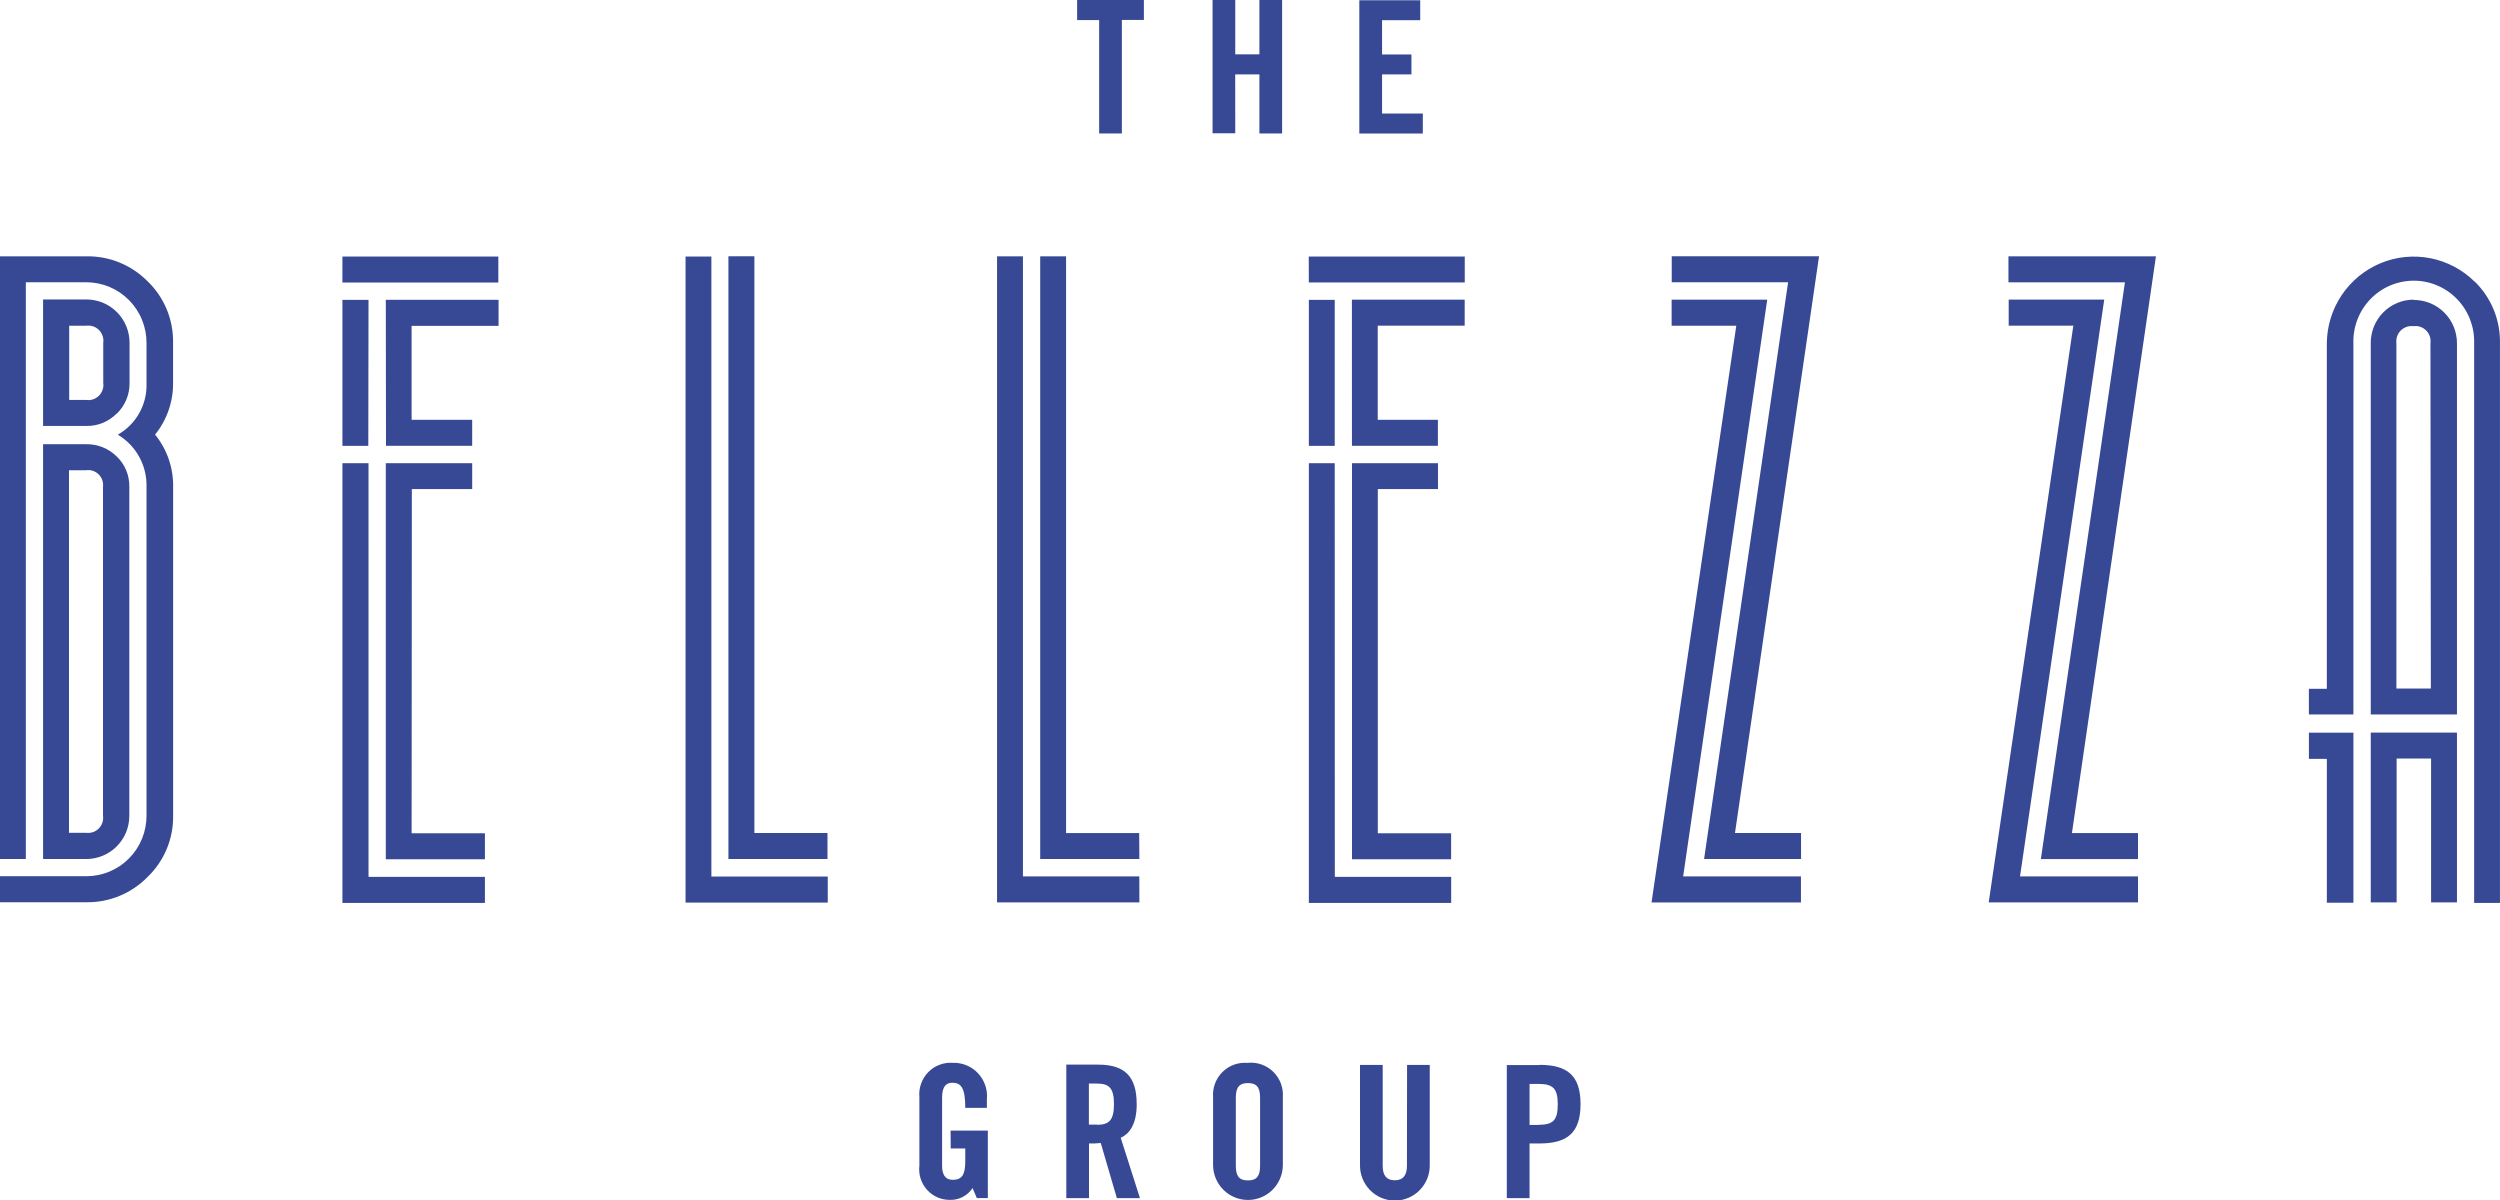 <svg width="150" height="72" viewBox="0 0 150 72" fill="none" xmlns="http://www.w3.org/2000/svg">
<g clip-path="url(#clip0_1_5201)">
<path d="M57.043 68.908H57.916V69.683C57.916 70.481 57.718 70.789 57.166 70.789C56.693 70.789 56.526 70.441 56.526 69.95V65.839C56.526 65.154 56.802 64.965 57.132 64.965C57.673 64.965 57.916 65.277 57.916 66.474H59.213V65.963C59.241 65.68 59.208 65.394 59.117 65.124C59.026 64.855 58.879 64.608 58.685 64.4C58.492 64.192 58.257 64.029 57.995 63.92C57.733 63.811 57.452 63.76 57.169 63.77C56.897 63.75 56.624 63.79 56.37 63.887C56.115 63.984 55.884 64.136 55.693 64.331C55.502 64.527 55.356 64.762 55.265 65.02C55.173 65.278 55.138 65.553 55.163 65.826V69.937C55.132 70.196 55.156 70.459 55.234 70.708C55.312 70.957 55.442 71.187 55.615 71.381C55.788 71.576 56.001 71.731 56.238 71.837C56.476 71.942 56.733 71.995 56.992 71.993C57.261 72.001 57.526 71.941 57.765 71.817C58.003 71.692 58.206 71.509 58.354 71.284L58.609 71.883H59.27V67.837H57.035L57.043 68.908ZM68.201 66.238C68.201 64.525 67.421 63.878 65.892 63.878H63.978V71.888H65.34V68.61C65.575 68.616 65.811 68.606 66.045 68.579L67.012 71.888H68.397L67.243 68.267C67.704 68.059 68.203 67.537 68.203 66.253L68.201 66.238ZM65.816 67.475H65.333V65.014H65.816C66.555 65.014 66.838 65.292 66.838 66.244C66.838 67.196 66.562 67.487 65.823 67.487L65.816 67.475ZM74.876 63.775C74.599 63.748 74.319 63.782 74.056 63.875C73.793 63.968 73.554 64.117 73.355 64.313C73.156 64.509 73.001 64.746 72.903 65.008C72.804 65.271 72.764 65.551 72.785 65.831V69.942C72.798 70.491 73.024 71.014 73.415 71.399C73.806 71.783 74.331 71.998 74.878 71.998C75.424 71.998 75.949 71.783 76.341 71.399C76.732 71.014 76.958 70.491 76.971 69.942V65.831C76.991 65.551 76.95 65.27 76.852 65.007C76.753 64.745 76.599 64.507 76.4 64.311C76.2 64.115 75.961 63.965 75.698 63.871C75.435 63.777 75.155 63.742 74.877 63.769L74.876 63.775ZM75.605 69.942C75.605 70.537 75.429 70.825 74.876 70.825C74.323 70.825 74.15 70.537 74.15 69.942V65.871C74.15 65.272 74.327 64.984 74.876 64.984C75.425 64.984 75.605 65.272 75.605 65.871V69.942ZM84.417 69.942C84.417 70.522 84.186 70.816 83.687 70.816C83.189 70.816 82.962 70.528 82.962 69.942V63.898H81.6V69.88C81.593 70.161 81.642 70.44 81.745 70.701C81.847 70.962 82 71.2 82.195 71.401C82.39 71.602 82.623 71.761 82.88 71.87C83.137 71.979 83.413 72.035 83.693 72.035C83.972 72.035 84.248 71.979 84.505 71.87C84.762 71.761 84.995 71.602 85.19 71.401C85.385 71.2 85.538 70.962 85.641 70.701C85.743 70.44 85.792 70.161 85.785 69.88V63.898H84.424L84.417 69.942ZM92.37 63.905H90.408V71.886H91.773V68.608H92.366C94.052 68.608 94.832 67.956 94.832 66.251C94.832 64.546 94.056 63.891 92.37 63.891V63.905ZM92.305 67.496H91.773V65.035H92.3C93.189 65.035 93.465 65.313 93.465 66.265C93.465 67.217 93.189 67.489 92.3 67.489L92.305 67.496ZM64.628 1.205H65.949V8.006H67.312V1.196H68.633V0H64.628V1.205ZM74.113 4.464H75.564V8.007H76.926V0H75.564V3.259H74.115V0H72.754V7.997H74.115L74.113 4.464ZM85.37 6.811H82.924V4.464H84.686V3.268H82.924V1.212H85.213V0.016H81.559V8.013H85.368L85.37 6.811ZM20.544 16.95H29.9V15.391H20.545L20.544 16.95ZM42.683 15.391H41.133V54.155H49.665V52.592H42.683V15.391ZM23.16 26.748H28.331V25.189H24.696V19.553H29.914V17.99H23.148L23.16 26.748ZM7.017 24.81C7.261 24.571 7.455 24.285 7.585 23.968C7.715 23.652 7.779 23.312 7.773 22.969V20.572C7.774 20.23 7.707 19.891 7.578 19.575C7.448 19.258 7.257 18.971 7.017 18.729C6.776 18.487 6.49 18.295 6.176 18.164C5.861 18.034 5.524 17.967 5.184 17.968H2.585V25.557H5.17C5.51 25.565 5.848 25.503 6.163 25.375C6.479 25.246 6.764 25.054 7.003 24.811L7.017 24.81ZM4.152 19.544H5.174C5.312 19.524 5.454 19.537 5.587 19.581C5.72 19.626 5.84 19.701 5.939 19.801C6.038 19.9 6.113 20.022 6.157 20.155C6.202 20.289 6.215 20.431 6.195 20.571V22.969C6.215 23.109 6.202 23.251 6.157 23.385C6.113 23.518 6.038 23.64 5.939 23.74C5.84 23.839 5.72 23.914 5.587 23.959C5.454 24.004 5.312 24.017 5.174 23.997H4.152V19.544ZM24.711 29.343H28.332V27.793H23.148V51.554H29.095V49.995H24.697L24.711 29.343ZM2.585 51.541H5.17C5.51 51.542 5.848 51.476 6.162 51.346C6.477 51.216 6.763 51.025 7.004 50.783C7.244 50.541 7.435 50.254 7.565 49.938C7.694 49.621 7.76 49.282 7.759 48.94V29.212C7.766 28.872 7.703 28.534 7.573 28.22C7.442 27.906 7.248 27.623 7.003 27.389C6.762 27.15 6.475 26.961 6.161 26.835C5.846 26.708 5.509 26.647 5.17 26.653H2.585V51.541ZM4.139 28.215H5.16C5.296 28.194 5.435 28.205 5.566 28.248C5.698 28.29 5.817 28.362 5.916 28.459C6.015 28.555 6.09 28.673 6.136 28.804C6.182 28.935 6.198 29.074 6.181 29.212V48.94C6.201 49.08 6.188 49.222 6.144 49.355C6.099 49.489 6.025 49.611 5.926 49.71C5.826 49.81 5.706 49.885 5.573 49.93C5.44 49.974 5.299 49.987 5.16 49.967H4.139V28.215ZM5.16 15.38H0V51.541H1.55V16.936H5.17C5.648 16.935 6.121 17.029 6.562 17.212C7.003 17.396 7.404 17.666 7.741 18.007C8.077 18.348 8.344 18.752 8.524 19.197C8.704 19.642 8.795 20.118 8.791 20.599V22.997C8.812 23.621 8.663 24.238 8.359 24.782C8.055 25.326 7.608 25.775 7.068 26.081C7.605 26.4 8.048 26.857 8.351 27.406C8.654 27.955 8.806 28.575 8.791 29.203V48.931C8.793 49.41 8.701 49.884 8.52 50.327C8.339 50.77 8.072 51.172 7.735 51.511C7.399 51.85 6.999 52.118 6.558 52.3C6.118 52.482 5.646 52.575 5.17 52.573H0V54.135H5.17C5.855 54.146 6.534 54.017 7.167 53.757C7.801 53.496 8.375 53.108 8.855 52.618C9.35 52.143 9.741 51.57 10.005 50.936C10.269 50.301 10.399 49.618 10.388 48.931V29.212C10.407 28.071 10.023 26.96 9.304 26.077C10.018 25.197 10.4 24.091 10.384 22.956V20.561C10.396 19.873 10.266 19.19 10.002 18.556C9.738 17.922 9.347 17.349 8.852 16.874C8.37 16.388 7.796 16.005 7.163 15.748C6.53 15.491 5.852 15.366 5.17 15.38H5.16ZM68.351 49.985H63.965V15.38H62.412V51.541H68.362L68.351 49.985ZM22.111 27.793H20.545V54.175H29.095V52.614H22.112L22.111 27.793ZM22.111 17.994H20.545V26.751H22.098L22.111 17.994ZM80.084 17.994H78.531V26.751H80.084V17.994ZM148.489 16.91C147.76 16.186 146.835 15.693 145.829 15.494C144.823 15.295 143.782 15.399 142.834 15.792C141.887 16.186 141.076 16.852 140.502 17.706C139.929 18.561 139.618 19.567 139.61 20.598V41.327H138.533V42.868H141.204V20.599C141.189 20.111 141.271 19.625 141.446 19.169C141.622 18.714 141.886 18.299 142.224 17.949C142.562 17.598 142.966 17.319 143.413 17.129C143.86 16.939 144.34 16.841 144.826 16.841C145.311 16.841 145.791 16.939 146.238 17.129C146.685 17.319 147.09 17.598 147.427 17.949C147.765 18.299 148.03 18.714 148.205 19.169C148.38 19.625 148.463 20.111 148.448 20.599V54.176H149.998V20.599C150.012 19.911 149.885 19.228 149.626 18.591C149.366 17.955 148.979 17.379 148.489 16.899V16.91ZM138.534 45.533H139.611V54.163H141.205V43.959H138.534V45.533ZM45.263 15.377H43.705V51.541H49.649V49.981H45.263V15.377ZM126.254 17.977H120.521V19.54H124.4L119.322 54.145H128.28V52.582H121.202L126.254 17.977ZM100.304 15.377V16.936H107.286L102.245 51.541H108.063V49.981H104.099L109.143 15.377H100.304ZM142.245 54.145H143.798V45.514H145.865V54.145H147.418V43.955H142.245V54.145ZM144.83 17.981C144.488 17.979 144.15 18.046 143.835 18.178C143.519 18.309 143.233 18.502 142.992 18.746C142.752 18.989 142.562 19.279 142.434 19.597C142.305 19.915 142.241 20.255 142.245 20.599V42.869H147.418V20.599C147.419 20.257 147.352 19.918 147.222 19.602C147.092 19.286 146.901 18.999 146.661 18.758C146.42 18.516 146.135 18.325 145.821 18.194C145.506 18.064 145.17 17.997 144.83 17.998V17.981ZM145.851 41.31H143.784V20.599C143.766 20.46 143.781 20.318 143.826 20.186C143.871 20.053 143.945 19.932 144.044 19.833C144.143 19.734 144.263 19.659 144.395 19.613C144.527 19.568 144.667 19.553 144.805 19.571C144.944 19.552 145.086 19.565 145.218 19.609C145.351 19.654 145.472 19.729 145.571 19.829C145.67 19.928 145.745 20.05 145.789 20.183C145.834 20.317 145.846 20.459 145.827 20.599L145.851 41.31ZM120.507 15.38V16.939H127.496L122.452 51.544H128.28V49.985H124.316L129.357 15.38H120.507ZM80.084 27.793H78.531V54.175H87.071V52.614H80.089L80.084 27.793ZM106.034 17.981H100.298V19.544H104.177L99.092 54.148H108.057V52.585H100.989L106.034 17.981ZM82.669 29.342H86.279V27.793H81.12V51.554H87.067V49.995H82.669V29.342ZM68.359 52.582H61.377V15.38H59.823V54.145H68.363L68.359 52.582ZM78.529 16.949H87.885V15.39H78.525L78.529 16.949ZM81.117 26.747H86.274V25.188H82.664V19.541H87.881V17.979H81.114L81.117 26.747Z" fill="#374995"/>
</g>
<defs>
<clipPath id="clip0_1_5201">
<rect width="150" height="72" fill="white"/>
</clipPath>
</defs>
</svg>
